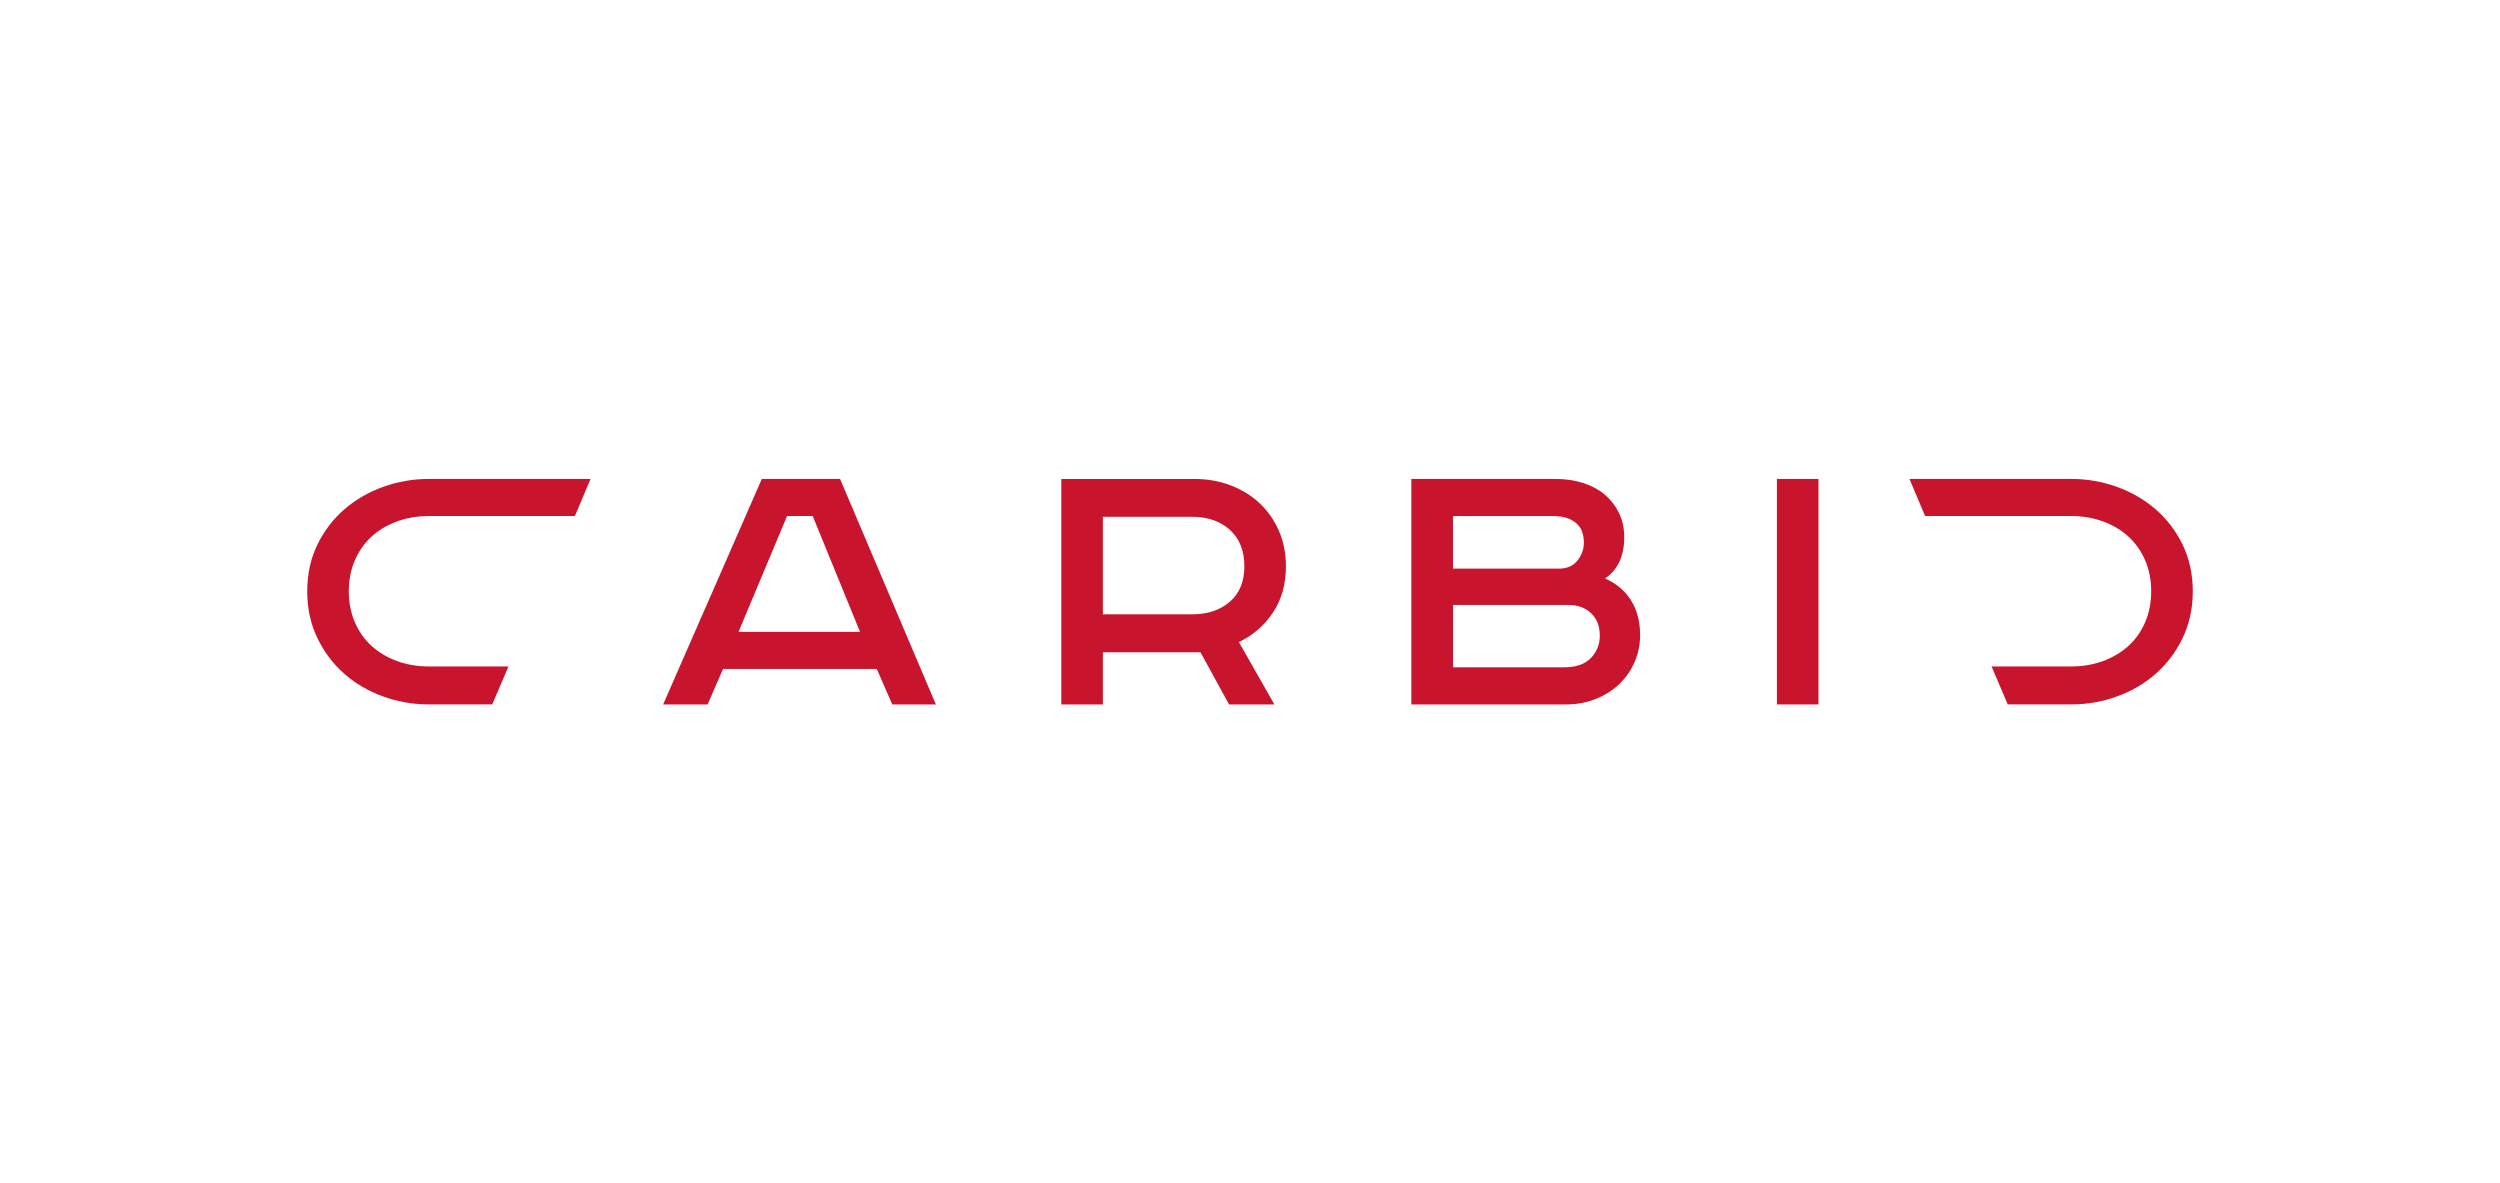 <?xml version="1.0" encoding="UTF-8"?>
<svg xmlns="http://www.w3.org/2000/svg" version="1.1" viewBox="0 0 566.93 268.36">
  <defs>
    <style>
      .cls-1 {
        fill: #c9142e;
      }
    </style>
  </defs>
  <!-- Generator: Adobe Illustrator 28.7.3, SVG Export Plug-In . SVG Version: 1.2.0 Build 164)  -->
  <g>
    <g id="_Слой_1" data-name="Слой_1">
      <g>
        <path class="cls-1" d="M190.5,108.61l21.73,51.14h-9.89l-3.51-8.05h-34.86l-3.51,8.05h-10.08l22.38-51.14h17.76ZM167.47,143.29h27.56l-10.73-26.27h-5.82l-11,26.27Z"/>
        <path class="cls-1" d="M270.77,108.61c2.97,0,5.71.47,8.24,1.43,2.53.96,4.73,2.3,6.58,4.03,1.86,1.72,3.32,3.81,4.4,6.24,1.08,2.44,1.62,5.13,1.62,8.09,0,4.07-.97,7.57-2.93,10.5-1.95,2.93-4.53,5.16-7.73,6.71l8.05,14.15h-10.28l-6.48-11.84h-22.14v11.84h-9.43v-51.14h30.11ZM250.1,139.31h20.25c3.51,0,6.37-.96,8.56-2.87,2.19-1.9,3.28-4.59,3.28-8.05s-1.1-6.25-3.28-8.23c-2.19-1.97-5.04-2.96-8.56-2.96h-20.25v22.1Z"/>
        <path class="cls-1" d="M352.7,108.61c2.28,0,4.39.31,6.33.93s3.59,1.51,4.95,2.68c1.35,1.17,2.42,2.56,3.19,4.16s1.16,3.42,1.16,5.46c0,4.25-1.45,7.37-4.35,9.34,2.53,1.11,4.49,2.76,5.87,4.94,1.38,2.19,2.08,4.83,2.08,7.91,0,2.16-.42,4.19-1.25,6.1s-1.99,3.57-3.47,5c-1.48,1.41-3.25,2.54-5.32,3.37-2.07.84-4.36,1.25-6.89,1.25h-34.95v-51.14h32.64ZM329.49,128.95h24.05c1.79,0,3.18-.6,4.16-1.81s1.48-2.57,1.48-4.06c0-.81-.11-1.57-.32-2.29-.21-.71-.6-1.35-1.16-1.9-.55-.56-1.28-1.02-2.17-1.35-.89-.34-2.02-.51-3.38-.51h-22.66v11.93ZM329.49,151.33h25.16c2.71,0,4.75-.7,6.1-2.09,1.35-1.4,2.04-3.09,2.04-5.08,0-2.17-.67-3.88-1.99-5.12-1.32-1.24-3.07-1.86-5.22-1.86h-26.08v14.15Z"/>
        <path class="cls-1" d="M412.38,108.61v51.14h-9.43v-51.14h9.43Z"/>
        <path class="cls-1" d="M71.94,123.59c1.51-3.14,3.55-5.83,6.1-8.05,2.56-2.22,5.51-3.93,8.83-5.13,3.33-1.2,6.78-1.8,10.36-1.8h36.69s-3.55,8.41-3.55,8.41h-32.96c-2.71,0-5.19.41-7.44,1.25-2.25.84-4.18,1.99-5.78,3.48-1.6,1.49-2.85,3.28-3.75,5.38-.89,2.1-1.34,4.42-1.34,6.95,0,2.54.45,4.85,1.34,6.95.9,2.11,2.14,3.9,3.75,5.38,1.6,1.48,3.53,2.64,5.78,3.48,2.25.84,4.73,1.25,7.44,1.25h17.89s-3.67,8.6-3.67,8.6h-14.41c-3.57,0-7.03-.6-10.36-1.81-3.33-1.2-6.25-2.91-8.78-5.13-2.53-2.22-4.56-4.91-6.1-8.09-1.54-3.18-2.31-6.71-2.31-10.59s.76-7.4,2.27-10.54Z"/>
        <path class="cls-1" d="M494.99,123.59c-1.51-3.14-3.55-5.83-6.1-8.05-2.56-2.22-5.51-3.93-8.83-5.13-3.33-1.2-6.78-1.8-10.36-1.8h-36.69s3.55,8.41,3.55,8.41h32.96c2.71,0,5.19.41,7.44,1.25,2.25.84,4.18,1.99,5.78,3.48,1.6,1.49,2.85,3.28,3.75,5.38.89,2.1,1.34,4.42,1.34,6.95,0,2.54-.45,4.85-1.34,6.95-.9,2.11-2.14,3.9-3.75,5.38-1.6,1.48-3.53,2.64-5.78,3.48-2.25.84-4.73,1.25-7.44,1.25h-17.89s3.67,8.6,3.67,8.6h14.41c3.57,0,7.03-.6,10.36-1.81,3.33-1.2,6.25-2.91,8.78-5.13,2.53-2.22,4.56-4.91,6.1-8.09,1.54-3.18,2.31-6.71,2.31-10.59s-.76-7.4-2.27-10.54Z"/>
      </g>
    </g>
  </g>
</svg>